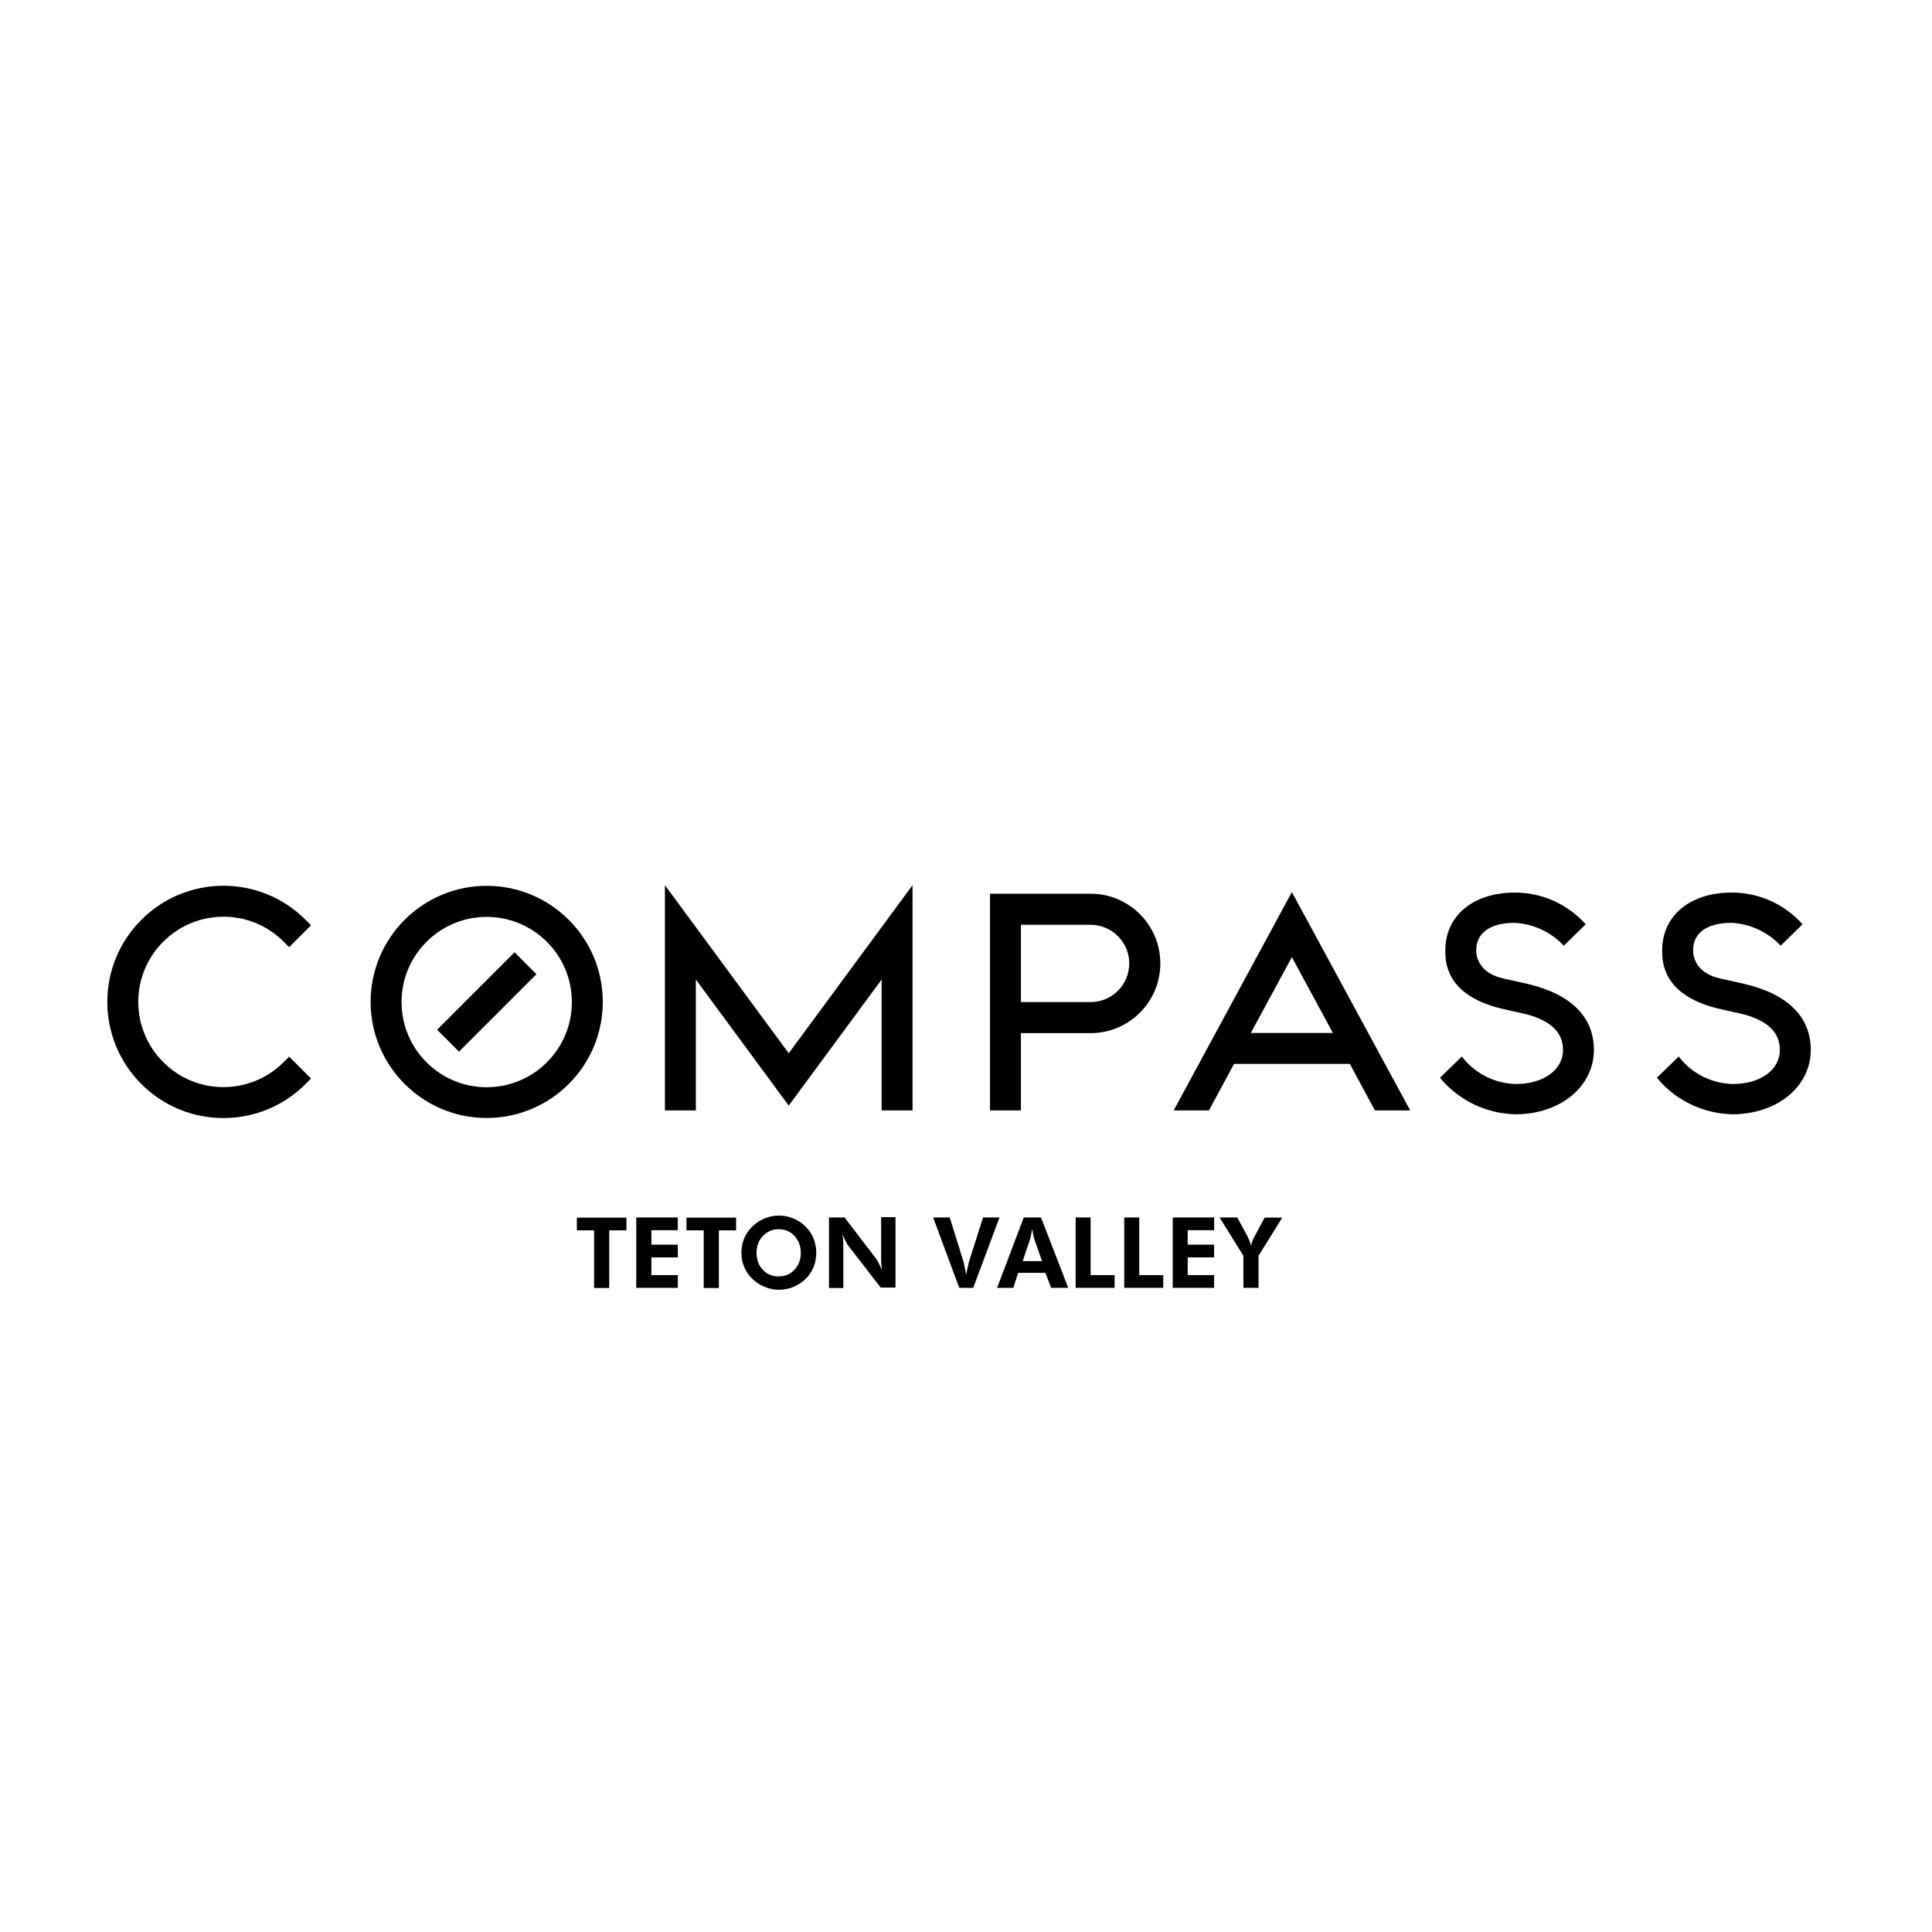 <?xml version="1.0" encoding="utf-8"?>
<!-- Generator: Adobe Illustrator 28.0.0, SVG Export Plug-In . SVG Version: 6.00 Build 0)  -->
<svg version="1.1" id="Layer_1" xmlns="http://www.w3.org/2000/svg" xmlns:xlink="http://www.w3.org/1999/xlink" x="0px" y="0px"
	 viewBox="0 0 1200 1200" style="enable-background:new 0 0 1200 1200;" xml:space="preserve">
<path d="M566.8,549.8l-76.9,104.4l-76.9-104.4v139.9h19.2v-81.3l57.7,78.3l57.7-78.3v81.3h19.2V549.8z M634.1,689.7h-19.2V555.1
	h62.5c23.9,0,43.3,19.4,43.3,43.3c0,23.9-19.4,43.3-43.3,43.3h-43.3V689.7z M634.1,622.4h43.3c13.3,0,24-10.8,24-24s-10.8-24-24-24
	h-43.3V622.4z M854,689.7h21.9l-73.5-135.6L729,689.7h21.9l15.6-28.9h71.9L854,689.7z M776.9,641.6l25.5-47.1l25.5,47.1H776.9z
	 M990,652.1c0,22.8-20.9,40-48.7,40c-18.2-0.4-35.3-8.6-46.9-22.7l13.6-13.2c7.9,10.5,20.2,16.7,33.4,17.1
	c17.3,0,29.4-8.7,29.4-21.2c0-10.7-7.3-17.9-22.2-22l-16.3-3.7c-34.6-8.5-34.6-29.3-34.6-36.1c0-21.5,17.3-35.9,43.1-35.9
	c16.8-0.1,32.9,7.1,44.1,19.7l-13.6,13.3c-7.9-8.5-18.9-13.6-30.5-14.2c-15.2,0-23.9,6.2-23.9,17.1c0,3.2,1.2,14.1,17.1,17.5
	l14.7,3.3C975.7,617.4,990,631.6,990,652.1z M1124.7,652.1c0,22.8-20.9,40-48.7,40c-18.2-0.4-35.3-8.6-46.9-22.7l13.6-13.2
	c7.9,10.5,20.2,16.7,33.4,17.1c17.3,0,29.4-8.7,29.4-21.2c0-10.7-7.3-17.9-22.2-22l-16.3-3.7c-34.6-8.5-34.6-29.3-34.6-36.1
	c0-21.5,17.3-35.9,43.1-35.9c16.8-0.1,32.9,7.1,44.1,19.7l-13.6,13.3c-7.9-8.5-18.9-13.6-30.5-14.2c-15.2,0-23.9,6.2-23.9,17.1
	c0,3.2,1.2,14.1,17.1,17.5l14.7,3.3C1110.4,617.4,1124.7,631.6,1124.7,652.1z M176.2,659.7L176.2,659.7c-20.7,20.7-54.2,20.7-74.8,0
	c-20.7-20.7-20.7-54.2,0-74.8c20.7-20.7,54.2-20.7,74.8,0c0,0,0,0,0,0l0,0l3.4,3.4l13.6-13.6l-3.4-3.4l0,0
	c-28.2-28.2-73.8-28.2-102,0c-28.2,28.2-28.2,73.8,0,102c28.2,28.2,73.8,28.2,102,0l0,0l0,0l3.4-3.4l-13.6-13.6L176.2,659.7z
	 M302.3,550.2c-39.8,0-72.1,32.3-72.1,72.1s32.3,72.1,72.1,72.1s72.1-32.3,72.1-72.1S342.1,550.2,302.3,550.2z M302.3,675.3
	c-29.2,0-52.9-23.7-52.9-52.9s23.7-52.9,52.9-52.9c29.2,0,52.9,23.7,52.9,52.9S331.5,675.3,302.3,675.3z M333.2,605.1l-13.6-13.6
	l-48.1,48.1l13.6,13.6L333.2,605.1z"/>
<g>
	<path d="M378.4,764.2v35.8h-9.4v-35.8h-10.7v-7.9h30.8v7.9H378.4z"/>
	<path d="M395.2,799.9v-43.7H421v7.9h-16.4v9H421v7.9h-16.4v11H421v7.9H395.2z"/>
	<path d="M446.5,764.2v35.8h-9.4v-35.8h-10.7v-7.9h30.8v7.9H446.5z"/>
	<path d="M507,778.2c0,3.1-0.6,6.1-1.7,8.9c-1.2,2.8-2.8,5.2-5,7.3c-2.3,2.2-4.8,3.8-7.7,5s-5.8,1.7-8.8,1.7c-2.7,0-5.3-0.5-7.8-1.4
		c-2.6-0.9-4.9-2.2-7-3.9c-2.7-2.2-4.9-4.8-6.3-7.9c-1.5-3-2.2-6.3-2.2-9.8c0-3.1,0.6-6.1,1.7-8.9c1.2-2.8,2.8-5.2,5.1-7.4
		c2.2-2.1,4.7-3.8,7.6-5s5.9-1.8,8.9-1.8c3,0,6,0.6,8.9,1.8c2.9,1.2,5.4,2.8,7.6,5c2.2,2.2,3.9,4.6,5,7.4
		C506.4,772.1,507,775,507,778.2z M483.7,792.8c4,0,7.2-1.4,9.8-4.2c2.6-2.8,3.9-6.3,3.9-10.4c0-4.1-1.3-7.6-3.9-10.5
		c-2.6-2.8-5.9-4.2-9.8-4.2c-4,0-7.2,1.4-9.9,4.2c-2.6,2.8-3.9,6.3-3.9,10.5c0,4.2,1.3,7.7,3.9,10.5S479.7,792.8,483.7,792.8z"/>
	<path d="M514.9,799.9v-43.7h9.7l19.4,25.4c0.6,0.7,1.2,1.7,1.8,3c0.7,1.3,1.4,2.8,2.1,4.6c-0.2-1.3-0.4-2.6-0.5-3.9
		s-0.1-2.9-0.1-4.8v-24.5h8.9v43.7H547L527.1,774c-0.6-0.7-1.2-1.7-1.8-3c-0.7-1.3-1.4-2.9-2.1-4.7c0.2,1.3,0.4,2.5,0.5,3.8
		c0.1,1.3,0.1,2.9,0.1,4.9v25H514.9z"/>
	<path d="M595.8,799.9l-16.2-43.7h10.3l8.5,27.3c0.2,0.6,0.4,1.6,0.7,3.1c0.3,1.5,0.7,3.2,1.1,5.2c0.3-1.9,0.5-3.5,0.9-5
		s0.6-2.6,0.9-3.6l8.6-27h10.2l-16.3,43.7H595.8z"/>
	<path d="M619.3,799.9l16.6-43.7h10.7l16.9,43.7h-10.6l-3.6-9.3h-16.9l-3,9.3H619.3z M647.2,783.3l-4.9-14.1
		c-0.1-0.4-0.3-1.1-0.5-2.2s-0.4-2.3-0.7-3.7c-0.3,1.4-0.5,2.7-0.7,3.8c-0.2,1.1-0.4,1.9-0.5,2.3l-4.7,13.9H647.2z"/>
	<path d="M668.1,799.9v-43.7h9.3V792h14.9v7.9H668.1z"/>
	<path d="M698.3,799.9v-43.7h9.3V792h14.9v7.9H698.3z"/>
	<path d="M728.4,799.9v-43.7h25.7v7.9h-16.4v9h16.4v7.9h-16.4v11h16.4v7.9H728.4z"/>
	<path d="M772.3,799.9V780l-14.8-23.8h11l6.5,12c0.3,0.6,0.6,1.4,1,2.3c0.3,0.9,0.7,2,1,3.2c0.3-1,0.6-2,0.9-2.9
		c0.3-0.9,0.7-1.8,1.2-2.6l6.4-11.9h10.9L781.7,780v19.9H772.3z"/>
</g>
</svg>
